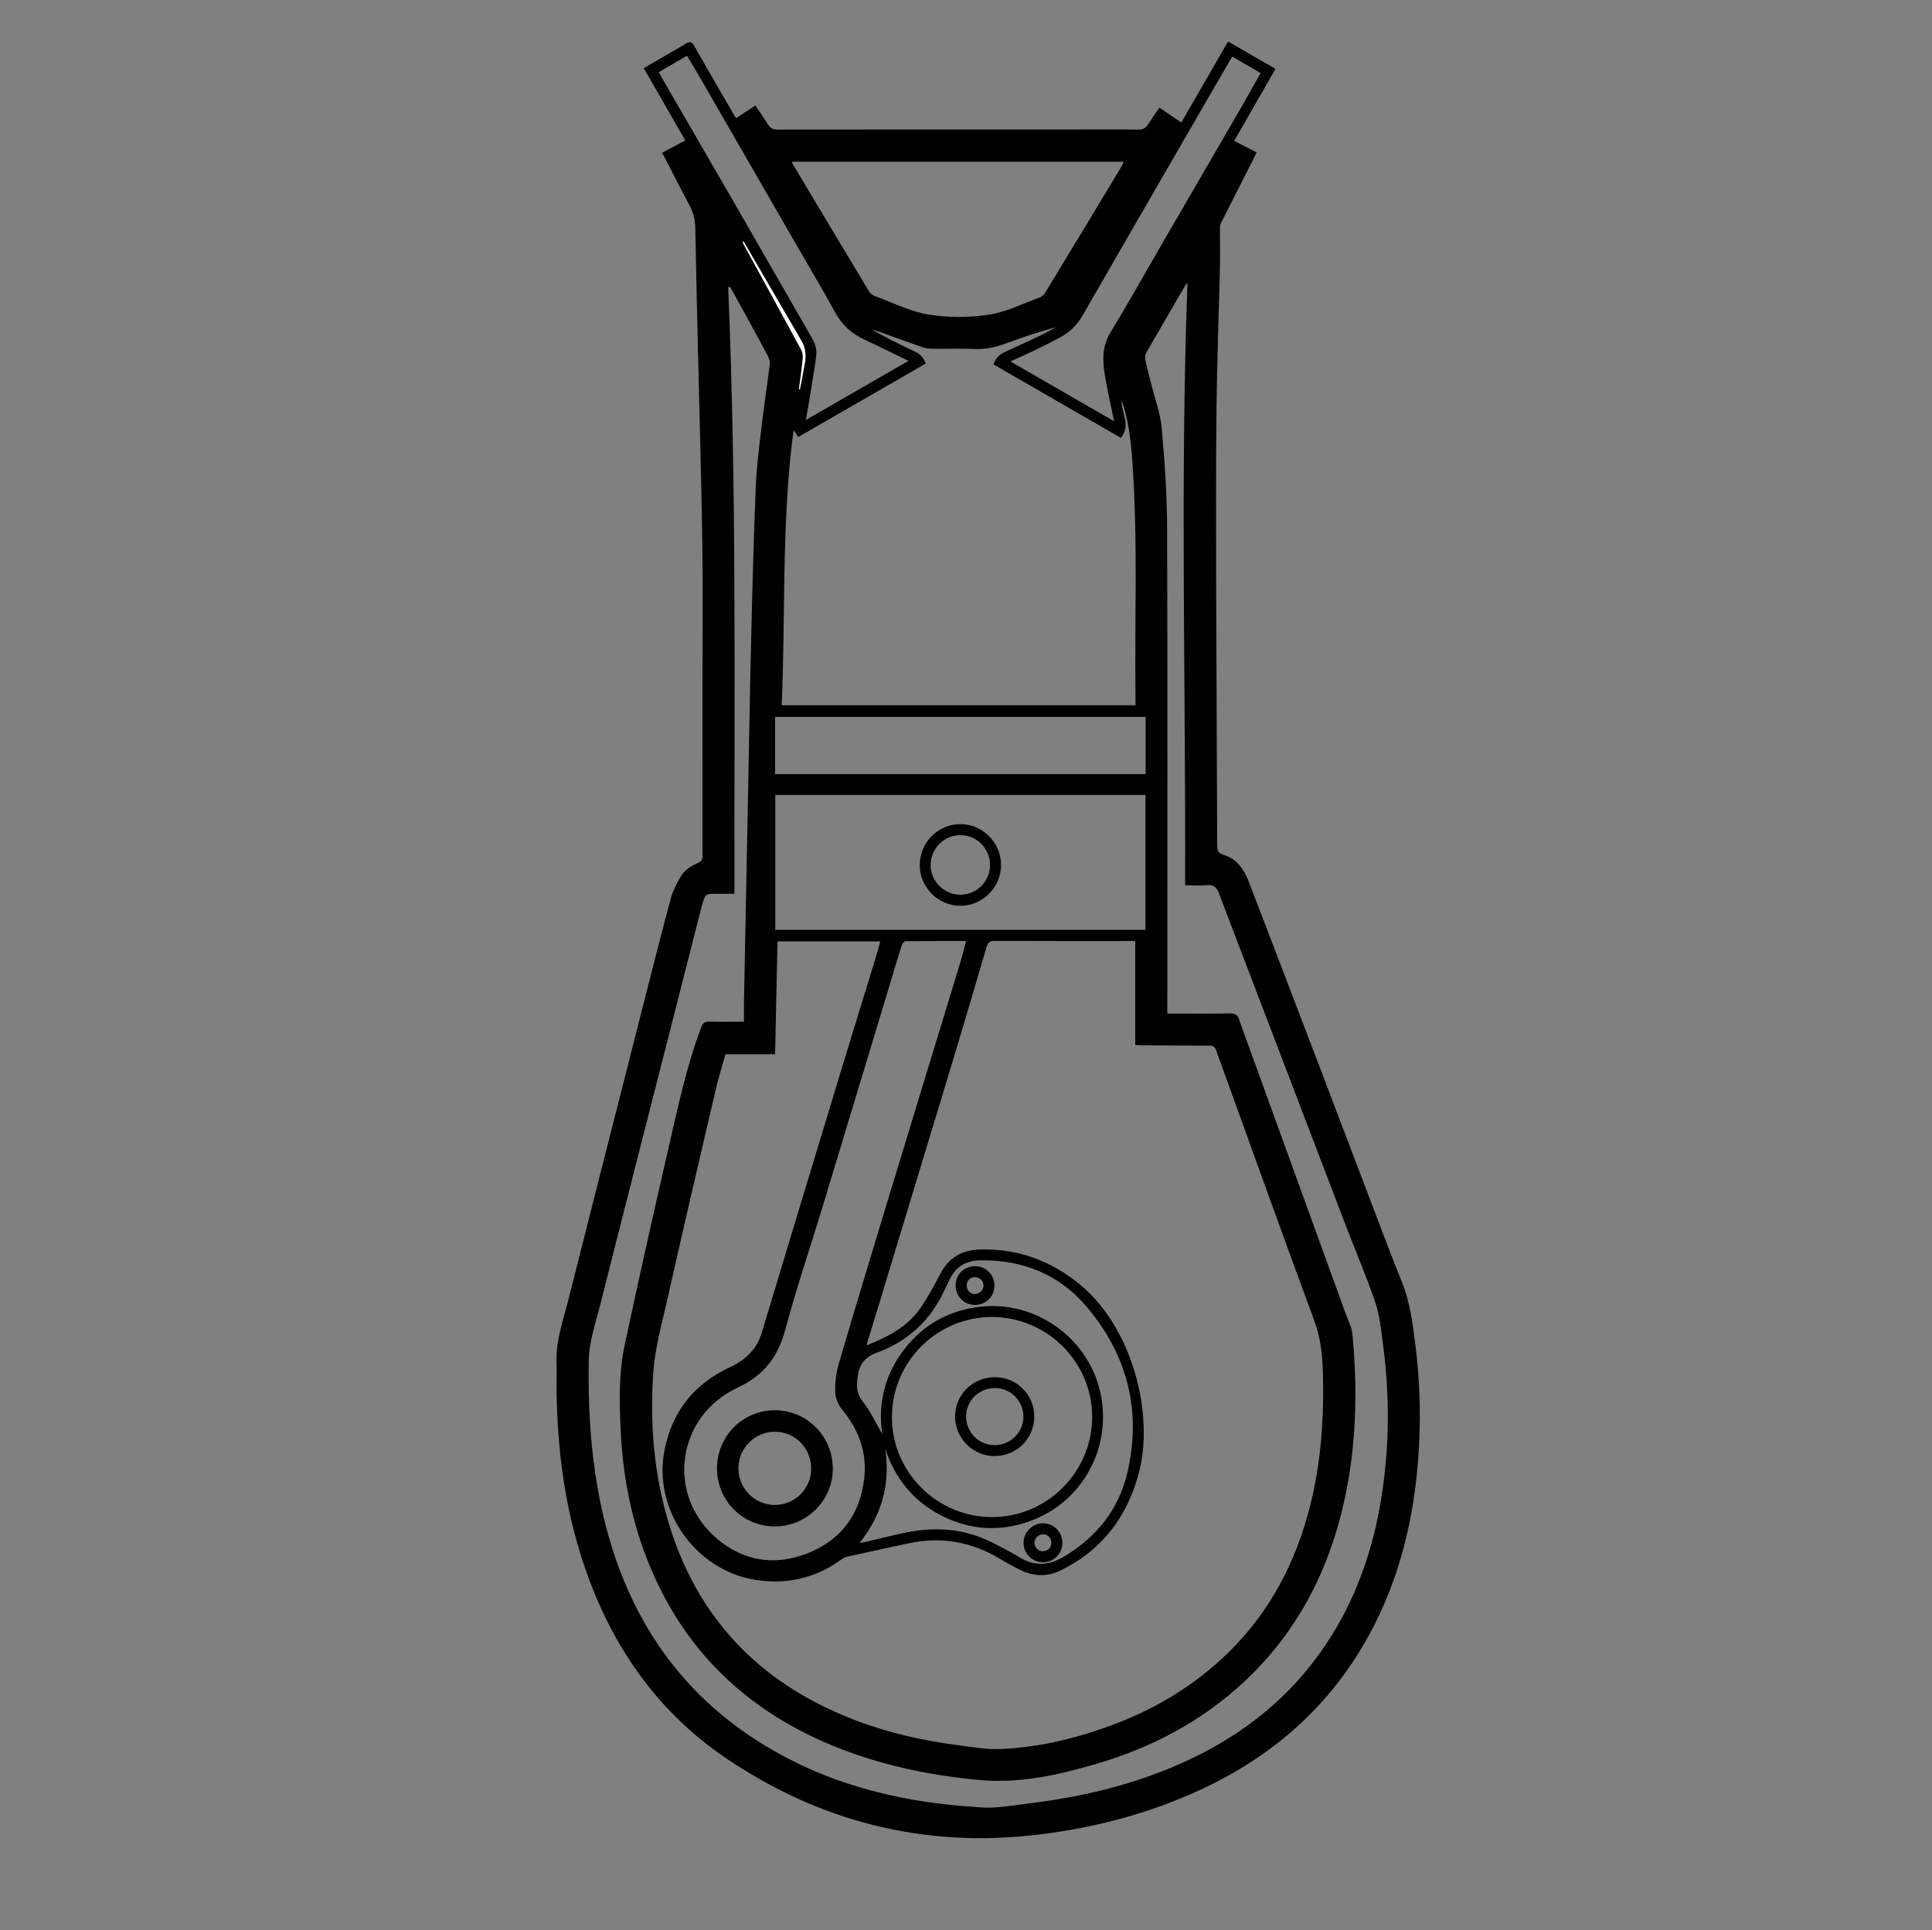 <?xml version="1.0" encoding="UTF-8"?>
<svg id="Layer_1" data-name="Layer 1" xmlns="http://www.w3.org/2000/svg" viewBox="0 0 800.64 800">
  <rect x="0" y="0" width="800.64" height="800" fill="#808080" stroke="none"/>
  <defs>
    <style>
      .cls-1 {
        fill: none;
      }

      .cls-2 {
        fill: #fff;
      }
    </style>
  </defs>
  <path class="cls-1" d="M-73.86,819.75,274.42,63.28c3.88,7.51,7.54,14.78,11.39,21.95,1.63,3.03,2.3,6.13,2.36,9.54.27,15.82.65,31.63,1.02,47.45.64,27.72,1.47,55.43,1.88,83.15.3,20.07.06,40.14.06,60.21,0,23.07-.01,46.13.03,69.2,0,1.62-.42,2.28-2.05,3.01-2.35,1.05-4.93,2.53-6.31,4.58-2.17,3.23-3.97,6.93-4.97,10.69-5.05,18.92-9.81,37.92-14.64,56.9-9.25,36.35-18.51,72.69-27.69,109.05-2.15,8.51-5.19,16.85-4.85,25.85.17,4.49-.05,8.99.04,13.49.45,21.89,3.09,43.46,9.47,64.5,10.79,35.58,30.12,65.37,61.19,86.27,37.98,25.55,80.07,36.58,125.88,31.7,22.88-2.44,45.05-7.89,66.22-17.11,28.25-12.3,51.57-30.53,68.37-56.63,15.87-24.67,23.46-51.97,25.81-80.95,1.32-16.24,1-32.44-1.05-48.6-1.12-8.82-2.17-17.65-5.56-26.01-2.86-7.04-5.57-14.14-8.28-21.25-8.61-22.59-17.17-45.19-25.77-67.79-6.13-16.12-12.29-32.22-18.45-48.33-3.62-9.47-7.26-18.93-10.9-28.4-1.98-5.15-4.84-9.68-10.42-11.34-2.41-.72-2.75-1.82-2.76-3.97-.11-36.06-.34-72.12-.43-108.17-.06-24.65-.12-49.29.15-73.94.21-19.15.96-38.29,1.41-57.43.12-5.16-.03-10.32,0-15.47,0-.92-.05-1.97.34-2.76,4.57-9.14,9.23-18.24,13.86-27.35.33-.64.6-1.32.98-2.15-3.14-1.61-6.14-3.14-9.27-4.75,5.77-10.06,11.4-19.88,17.12-29.86-6.62-3.81-13.07-7.53-19.65-11.32-6.53,11.3-12.94,22.39-19.38,33.55-3.19-2.16-6.07-4.11-9.06-6.14-1.64,2.39-3.24,4.6-4.71,6.91-.97,1.53-2.08,2.21-4.02,2.18-8.16-.14-16.33-.05-24.5-.05-41.66,0-83.33-.02-124.99.04-1.89,0-3.05-.51-4.03-2.15-1.61-2.68-3.46-5.21-5.22-7.82-2.74,1.8-5.29,3.48-7.91,5.2-.37-.51-.65-.81-.85-1.16-5.52-9.55-11.1-19.07-16.51-28.68-1.06-1.87-1.89-2.01-3.62-.96-4.69,2.85-9.48,5.53-14.23,8.28-1.04.6-2.07,1.22-3.11,1.84,5.82,10.12,11.48,19.98,17.21,29.96-3.33,1.76-6.33,3.34-9.58,5.06Z"/>
  <path d="M274.42,63.28c3.26-1.72,6.25-3.3,9.58-5.06-5.74-9.99-11.4-19.84-17.21-29.96,1.05-.62,2.08-1.24,3.11-1.84,4.75-2.75,9.54-5.43,14.23-8.28,1.73-1.05,2.56-.92,3.62.96,5.41,9.61,10.98,19.13,16.51,28.68.2.35.47.65.85,1.16,2.62-1.73,5.18-3.4,7.91-5.2,1.76,2.61,3.62,5.14,5.22,7.82.98,1.64,2.14,2.15,4.03,2.15,41.66-.06,83.33-.04,124.99-.04,8.17,0,16.33-.08,24.5.05,1.95.03,3.05-.65,4.02-2.18,1.47-2.3,3.07-4.52,4.71-6.91,2.99,2.03,5.87,3.98,9.06,6.14,6.44-11.15,12.85-22.25,19.38-33.55,6.58,3.79,13.04,7.51,19.65,11.32-5.72,9.98-11.35,19.8-17.12,29.86,3.13,1.6,6.13,3.14,9.27,4.75-.38.83-.65,1.5-.98,2.15-4.63,9.11-9.28,18.21-13.86,27.35-.39.78-.34,1.83-.34,2.76-.02,5.16.13,10.32,0,15.47-.44,19.14-1.2,38.29-1.41,57.43-.27,24.64-.21,49.29-.15,73.94.09,36.06.32,72.12.43,108.17,0,2.15.35,3.26,2.76,3.97,5.58,1.66,8.44,6.18,10.42,11.34,3.64,9.46,7.27,18.93,10.9,28.4,6.16,16.11,12.32,32.21,18.45,48.33,8.6,22.59,17.16,45.2,25.77,67.79,2.71,7.1,5.42,14.2,8.28,21.25,3.39,8.36,4.44,17.19,5.56,26.01,2.05,16.16,2.37,32.36,1.05,48.6-2.35,28.98-9.94,56.28-25.81,80.95-16.79,26.11-40.12,44.34-68.37,56.63-21.17,9.21-43.34,14.67-66.22,17.11-45.81,4.88-87.9-6.15-125.88-31.7-31.06-20.89-50.4-50.69-61.19-86.27-6.38-21.04-9.02-42.61-9.47-64.5-.09-4.5.12-9-.04-13.49-.34-9,2.7-17.34,4.85-25.85,9.18-36.36,18.44-72.71,27.69-109.05,4.83-18.98,9.59-37.98,14.64-56.9,1-3.76,2.8-7.46,4.97-10.69,1.37-2.04,3.96-3.53,6.31-4.58,1.63-.73,2.05-1.39,2.05-3.01-.04-23.07-.03-46.13-.03-69.2,0-20.07.24-40.14-.06-60.21-.41-27.72-1.24-55.43-1.88-83.15-.36-15.81-.74-31.63-1.02-47.45-.06-3.41-.73-6.51-2.36-9.54-3.85-7.17-7.51-14.44-11.39-21.95ZM322.2,390.18c-.33,15.74-.66,31.2-.99,46.83h-20.58c-1.37,4.94-2.89,9.69-4.01,14.54-6.69,28.72-13.41,57.43-19.87,86.2-2.33,10.4-5.3,20.71-6.04,31.42-1.32,19.24,0,38.26,4.93,56.95,9.68,36.64,30.97,64,65.14,80.96,17.55,8.71,36.22,13.67,55.57,16.22,6.02.79,12.11,1.92,18.12,1.69,15.71-.62,30.9-4.26,45.64-9.66,18.46-6.75,35-16.66,49.06-30.46,17.03-16.71,27.67-37.03,33.58-60,4.7-18.3,5.97-36.92,5.48-55.72-.19-7.4-.94-14.57-3.57-21.7-13.75-37.29-27.19-74.7-40.68-112.09-.56-1.54-1.34-1.95-2.89-1.94-9.16.02-18.33-.07-27.49-.13-.96,0-1.91-.1-3.16-.17v-43.06c-1.13,0-1.95,0-2.77,0-18.5,0-37,.04-55.49-.06-2.14-.01-2.85.84-3.37,2.62-4.05,13.8-8.11,27.59-12.24,41.36-4.19,13.98-8.46,27.93-12.69,41.9-6.68,22.07-13.36,44.14-20.05,66.2-1.54,5.08-3.1,10.15-4.78,15.62,8.82-3.5,16.76-7.57,22.1-15.11,3.29-4.66,5.99-9.76,8.67-14.82,3.42-6.45,8.7-9.56,15.89-9.82,16.04-.58,30.04,4.63,42.26,14.85,21.21,17.74,30.67,53.46,23.81,78.4-4.93,17.92-15.34,31.54-32.3,39.78-5.84,2.83-11.61,2.44-17.27-.51-2.58-1.34-5.15-2.71-7.64-4.22-11.87-7.21-24.58-9.42-38.16-6.52-8.54,1.82-17.06,3.69-25.58,5.59-.77.17-1.52.64-2.18,1.12-10.66,7.7-22.49,10.47-35.46,8.45-25.09-3.91-42.82-29.25-37.76-54.06,3.23-15.87,12.25-27.21,26.94-34.04,6.39-2.97,11.18-7.31,13.29-14.32,11.13-36.93,22.31-73.83,33.51-110.74,4.38-14.43,8.85-28.84,13.27-43.27.82-2.67,1.55-5.38,2.37-8.25h-42.6ZM470.57,292.35c0-1.06,0-1.8,0-2.54-.44-33.04,1.07-66.1-1.36-99.12-.62-8.43-1.57-16.71-4.4-24.76-.2,5.17,4.03,10.35-.31,15.57-17.67-10.19-35.22-20.32-52.76-30.44.81-2.49,2.28-4.1,4.57-5.12,4.94-2.19,9.83-4.49,14.71-6.82,2.25-1.07,4.41-2.33,6.61-3.51-7.02,1.93-13.88,4.18-20.63,6.69-4.18,1.56-8.32,2.54-12.84,2.36-5.99-.24-12-.02-18-.09-1.38-.02-2.82-.25-4.11-.71-6.19-2.16-12.35-4.43-18.52-6.64-.67-.24-1.39-.36-2.09-.54,5.85,3.32,11.78,6.3,17.8,9.09,2.2,1.02,3.55,2.55,4.37,4.94-17.63,10.17-35.22,20.31-52.79,30.43-.72-1.05-1.24-1.8-1.96-2.86-5.08,38.19-3.25,76.1-4.93,114.05h146.64ZM304.38,370.48c-2.74,0-5.07,0-7.4,0-4.63,0-4.66.03-5.95,4.46-.12.4-.26.79-.36,1.19-3.19,12.54-6.38,25.09-9.58,37.63-10.81,42.4-21.68,84.78-32.37,127.2-1.94,7.69-4.64,15.2-4.75,23.35-.35,25.02,1.58,49.71,8.65,73.85,10.35,35.32,30.25,63.68,61.48,83.57,26.59,16.94,56.1,24.82,87.3,27.07,3.48.25,7,.67,10.46.43,5.38-.37,10.73-1.21,16.09-1.89,19.65-2.49,38.8-6.96,57.16-14.54,26.19-10.81,48.07-27.02,64.03-50.71,16.42-24.37,23.51-51.68,25.51-80.62,1.04-15.01.39-29.96-1.59-44.85-.76-5.72-1.35-11.6-3.2-17-3.75-10.99-8.35-21.68-12.5-32.54-13.82-36.12-27.59-72.26-41.38-108.39-3.61-9.46-7.27-18.9-10.82-28.38-.9-2.39-2.12-3.67-4.93-3.4-2.94.29-5.93.06-9.11.06.31-83.23-2.09-166.15.98-249.76-.68.89-.91,1.12-1.06,1.39-5.36,9.19-10.74,18.38-16.02,27.62-.47.81-.57,2.04-.37,2.99.63,3.08,1.48,6.12,2.23,9.18,1.57,6.36,3.95,12.64,4.54,19.08,1.27,13.91,2.19,27.9,2.24,41.87.22,65.71.1,131.42.09,197.12,0,1.13,0,2.27,0,3.66,8.96,0,17.54.09,26.11-.06,2.17-.04,3.08.77,3.71,2.66,1.26,3.78,2.68,7.51,4.03,11.25,13.3,36.7,26.61,73.39,39.89,110.09,1.1,3.04,2.71,6.06,3,9.19,2.13,23.17,1.63,46.26-3.45,69.06-6.46,28.99-19.56,54.39-41.48,74.82-17.64,16.44-38.43,27.37-61.46,34.08-15.78,4.6-31.75,8.18-48.43,6.6-20.33-1.93-40.16-6.01-59.16-13.64-37.4-15.01-64.09-40.81-78.65-78.63-6.61-17.15-9.88-35.03-10.68-53.36-.51-11.57-.74-23.22,1.68-34.58,5.85-27.44,11.98-54.82,18.27-82.16,3.83-16.66,7.38-33.41,13.4-49.49.7-1.88,1.47-2.57,3.5-2.5,4.63.17,9.26.05,14.28.05,0-2.7-.04-5.27,0-7.83.49-25.31.99-50.61,1.49-75.92.5-25.47.93-50.95,1.53-76.42.49-20.63,1.05-41.27,1.89-61.89.33-8.04,1.37-16.07,2.32-24.07,1.04-8.83,2.38-17.62,3.48-26.44.13-1.05-.24-2.31-.75-3.27-3.38-6.39-6.86-12.72-10.33-19.06-1.77-3.23-3.57-6.44-5.36-9.67l-.82.14c3.55,83.68,2.48,167.4,2.6,251.4ZM321.28,329.5v55.95h153.42v-55.95h-153.42ZM400.36,390.06c-8.62,0-16.86-.03-25.09.08-.55,0-1.37,1.02-1.59,1.72-1.38,4.27-2.62,8.58-3.92,12.88-9.64,31.87-19.25,63.75-28.92,95.61-5.15,16.97-10.85,33.78-15.44,50.9-3.01,11.23-9.1,19.03-19.56,23.86-25.33,11.69-30.11,44.28-8.95,62.48,11.07,9.52,24.06,11.62,37.67,6.29,14-5.48,21.91-16.16,23.59-31.1,1.19-10.63-2.19-19.95-8.96-28.23-1.59-1.94-2.95-4.68-3.04-7.11-.15-4,.29-8.2,1.41-12.04,6.98-23.81,14.18-47.55,21.39-71.3,9.65-31.78,19.38-63.53,29.05-95.3.85-2.78,1.52-5.61,2.36-8.72ZM328.16,67.05c.2.52.28.83.44,1.1,10.54,17.62,21.07,35.24,31.66,52.83.46.76,1.41,1.4,2.27,1.72,7.33,2.7,14.51,6.4,22.08,7.65,8.15,1.35,16.81,1.32,24.99.12,7.18-1.05,14.02-4.52,20.97-7.03.99-.36,2.03-1.2,2.57-2.1,10.57-17.4,21.08-34.84,31.59-52.28.35-.59.6-1.23.98-2.01h-137.56ZM369.62,587.41c0,22.79,18.68,41.43,41.53,41.44,22.76,0,41.46-18.72,41.46-41.52,0-22.79-18.69-41.42-41.55-41.42-22.84,0-41.44,18.63-41.44,41.5ZM321.2,320.88h153.54v-23.7h-153.54v23.7ZM356.22,639.54c1.3-.21,2.03-.28,2.74-.45,4.86-1.15,9.69-2.39,14.56-3.46,12.09-2.67,24.01-2.51,35.45,2.74,4.67,2.14,9.25,4.56,13.65,7.22,6.29,3.81,12.23,3.27,18.33-.37,13.21-7.89,22.42-19.18,26.04-33.99,6.32-25.88.43-49.47-16.78-69.7-11.21-13.19-26.18-19.29-43.59-19.12-5.93.06-10.47,2.33-13.02,7.92-.66,1.44-1.47,2.8-2.12,4.24-5.67,12.57-15.13,21.35-27.89,26.04-5.32,1.96-7.5,4.9-8.18,10.1-.5,3.78-.55,6.88,2.13,10.25,3.35,4.21,5.61,9.28,8.06,13.48-1.81-12.48.94-24.58,9.17-35.19,8.25-10.64,19.27-16.51,32.62-17.7,22.74-2.03,43.85,13.64,48.65,35.85,4.9,22.67-7.45,45.24-29.15,53.1-12.37,4.48-24.57,3.8-36.34-2.07-11.81-5.89-19.54-15.39-23.73-27.92,2.22,14.43-1.24,27.28-10.59,39.02ZM376.49,149.57c-6.49-3.14-12.44-6.09-18.44-8.91-5.12-2.4-9.03-5.88-11.82-10.95-5.68-10.34-11.73-20.47-17.62-30.69-12.76-22.15-25.51-44.3-38.28-66.45-1.82-3.16-3.73-6.28-5.63-9.47-4.1,2.39-7.88,4.59-11.7,6.81.57,1.03.99,1.84,1.45,2.63,10.18,17.59,20.39,35.17,30.54,52.78,10.07,17.46,20.08,34.96,30.14,52.44,1.66,2.88,3.55,5.78,3.16,9.22-.62,5.43-1.6,10.82-2.46,16.22-.55,3.44-1.18,6.88-1.88,10.91,14.42-8.32,28.21-16.28,42.55-24.55ZM510.63,23.45c-3.22,5.54-6.31,10.84-9.37,16.14-17.58,30.42-35.18,60.83-52.69,91.28-2.24,3.89-5.24,6.81-9.11,8.89-3.07,1.65-6.17,3.27-9.31,4.79-3.65,1.77-7.37,3.41-11.42,5.28,14.42,8.32,28.47,16.43,42.95,24.78-1.33-6.59-2.69-12.57-3.73-18.6-1.06-6.2-1.37-12.24,2.18-18.1,7.45-12.33,14.51-24.9,21.73-37.36,10.74-18.53,21.51-37.04,32.24-55.58,2.79-4.82,5.48-9.7,8.3-14.7-3.95-2.29-7.68-4.45-11.76-6.81ZM331.1,161.4c.13,0,.27,0,.4-.01.67-3.58,1.38-7.15,2.01-10.73.56-3.18.4-6.3-1.26-9.16-6.02-10.38-12.07-20.75-18.11-31.12-2.03-3.49-4.07-6.99-6.1-10.48-.24.58-.1.95.09,1.29,7.97,14.57,15.96,29.12,23.87,43.72.57,1.06.8,2.49.68,3.7-.41,4.28-1.03,8.53-1.58,12.79Z"/>
  <path class="cls-1" d="M322.2,390.18h42.6c-.82,2.87-1.55,5.57-2.37,8.25-4.41,14.42-8.89,28.83-13.27,43.27-11.2,36.9-22.39,73.81-33.51,110.74-2.11,7.01-6.91,11.35-13.29,14.32-14.69,6.83-23.71,18.17-26.94,34.04-5.05,24.81,12.67,50.16,37.76,54.06,12.98,2.02,24.8-.75,35.46-8.45.66-.47,1.41-.94,2.18-1.12,8.52-1.9,17.05-3.76,25.58-5.59,13.58-2.9,26.29-.69,38.16,6.52,2.48,1.51,5.06,2.88,7.64,4.22,5.66,2.95,11.43,3.35,17.27.51,16.96-8.23,27.37-21.86,32.3-39.78,6.86-24.94-2.6-60.66-23.81-78.4-12.21-10.21-26.22-15.43-42.26-14.85-7.19.26-12.47,3.37-15.89,9.82-2.68,5.05-5.38,10.16-8.67,14.82-5.34,7.54-13.28,11.61-22.1,15.11,1.67-5.47,3.24-10.54,4.78-15.62,6.69-22.07,13.36-44.14,20.05-66.2,4.23-13.97,8.5-27.92,12.69-41.9,4.13-13.77,8.2-27.57,12.24-41.36.52-1.78,1.24-2.63,3.37-2.62,18.5.11,36.99.06,55.49.06.82,0,1.64,0,2.77,0v43.06c1.24.07,2.2.16,3.16.17,9.16.06,18.33.15,27.49.13,1.56,0,2.34.4,2.89,1.94,13.49,37.39,26.92,74.8,40.68,112.09,2.63,7.12,3.37,14.3,3.57,21.7.49,18.8-.78,37.42-5.48,55.72-5.9,22.97-16.55,43.29-33.58,60-14.06,13.8-30.61,23.71-49.06,30.46-14.74,5.39-29.93,9.04-45.64,9.66-6.01.24-12.1-.89-18.12-1.69-19.35-2.55-38.02-7.51-55.57-16.22-34.17-16.96-55.45-44.32-65.14-80.96-4.94-18.69-6.25-37.71-4.93-56.95.74-10.71,3.71-21.02,6.04-31.42,6.45-28.77,13.17-57.49,19.87-86.2,1.13-4.85,2.64-9.6,4.01-14.54h20.58c.33-15.63.66-31.08.99-46.83Z"/>
  <path class="cls-1" d="M470.57,292.35h-146.64c1.69-37.95-.15-75.86,4.93-114.05.72,1.05,1.24,1.8,1.96,2.86,17.57-10.13,35.16-20.27,52.79-30.43-.82-2.39-2.17-3.92-4.37-4.94-6.02-2.79-11.95-5.77-17.8-9.09.7.18,1.42.3,2.09.54,6.17,2.21,12.33,4.49,18.52,6.64,1.3.45,2.74.69,4.11.71,6,.07,12.01-.15,18,.09,4.52.18,8.67-.8,12.84-2.36,6.75-2.52,13.6-4.77,20.63-6.69-2.2,1.17-4.36,2.43-6.61,3.51-4.88,2.33-9.77,4.62-14.71,6.82-2.29,1.02-3.75,2.62-4.57,5.12,17.54,10.12,35.09,20.24,52.76,30.44,4.33-5.23.1-10.41.31-15.57,2.83,8.05,3.78,16.34,4.4,24.76,2.43,33.02.93,66.08,1.36,99.12,0,.74,0,1.48,0,2.54Z"/>
  <path class="cls-1" d="M304.38,370.48c-.12-84,.96-167.72-2.6-251.4l.82-.14c1.79,3.22,3.59,6.43,5.36,9.67,3.47,6.34,6.94,12.68,10.33,19.06.51.96.88,2.22.75,3.27-1.1,8.82-2.44,17.61-3.48,26.44-.94,8.01-1.99,16.03-2.32,24.07-.84,20.62-1.4,41.26-1.89,61.89-.61,25.47-1.03,50.95-1.53,76.42-.5,25.31-1,50.61-1.49,75.92-.05,2.56,0,5.13,0,7.83-5.02,0-9.65.12-14.28-.05-2.03-.08-2.8.62-3.5,2.5-6.01,16.08-9.57,32.83-13.4,49.49-6.29,27.34-12.41,54.72-18.27,82.16-2.43,11.37-2.19,23.01-1.68,34.58.8,18.33,4.08,36.2,10.68,53.36,14.56,37.82,41.25,63.62,78.65,78.63,19,7.63,38.83,11.71,59.16,13.64,16.67,1.59,32.64-1.99,48.43-6.6,23.03-6.72,43.82-17.65,61.46-34.08,21.91-20.43,35.02-45.83,41.48-74.82,5.08-22.8,5.58-45.89,3.45-69.06-.29-3.13-1.9-6.16-3-9.19-13.29-36.7-26.59-73.39-39.89-110.09-1.36-3.75-2.78-7.47-4.03-11.25-.63-1.89-1.54-2.69-3.71-2.66-8.57.15-17.15.06-26.11.06,0-1.4,0-2.53,0-3.66,0-65.71.13-131.42-.09-197.12-.05-13.96-.97-27.96-2.24-41.87-.59-6.45-2.97-12.73-4.54-19.08-.76-3.06-1.6-6.1-2.23-9.18-.19-.94-.09-2.17.37-2.99,5.28-9.24,10.66-18.42,16.02-27.62.16-.27.38-.5,1.06-1.39-3.08,83.61-.68,166.53-.98,249.76,3.18,0,6.17.22,9.11-.06,2.81-.27,4.04,1.01,4.93,3.4,3.55,9.48,7.21,18.92,10.82,28.38,13.79,36.13,27.57,72.27,41.38,108.39,4.15,10.85,8.76,21.55,12.5,32.54,1.84,5.41,2.44,11.28,3.2,17,1.98,14.89,2.62,29.84,1.59,44.85-2,28.94-9.09,56.25-25.51,80.62-15.96,23.69-37.85,39.91-64.03,50.71-18.36,7.58-37.51,12.04-57.16,14.54-5.36.68-10.71,1.52-16.09,1.89-3.46.24-6.98-.18-10.46-.43-31.2-2.25-60.71-10.13-87.3-27.07-31.23-19.89-51.13-48.24-61.48-83.57-7.07-24.14-9-48.84-8.65-73.85.11-8.15,2.81-15.66,4.75-23.35,10.69-42.43,21.56-84.81,32.37-127.2,3.2-12.54,6.38-25.09,9.58-37.63.1-.4.24-.79.36-1.19,1.29-4.43,1.33-4.46,5.95-4.46,2.33,0,4.66,0,7.4,0Z"/>
  <path class="cls-1" d="M321.28,329.5h153.42v55.95h-153.42v-55.95ZM381.15,358.57c.01,9.25,7.63,16.89,16.82,16.88,9.24,0,16.81-7.57,16.87-16.85.06-9.34-7.65-17.08-16.95-17.01-9.22.07-16.75,7.7-16.74,16.97Z"/>
  <path class="cls-1" d="M400.36,390.06c-.84,3.12-1.52,5.95-2.36,8.72-9.67,31.77-19.4,63.52-29.05,95.3-7.21,23.74-14.41,47.49-21.39,71.3-1.13,3.84-1.56,8.04-1.41,12.04.09,2.42,1.45,5.16,3.04,7.11,6.77,8.28,10.15,17.6,8.96,28.23-1.68,14.94-9.59,25.62-23.59,31.1-13.6,5.33-26.6,3.23-37.67-6.29-21.16-18.19-16.38-50.79,8.95-62.48,10.45-4.82,16.55-12.63,19.56-23.86,4.59-17.12,10.29-33.93,15.44-50.9,9.67-31.86,19.29-63.74,28.92-95.61,1.3-4.29,2.54-8.61,3.92-12.88.23-.7,1.04-1.71,1.59-1.72,8.23-.11,16.47-.08,25.09-.08ZM297.14,608.72c0,13.28,10.67,23.99,23.91,24,13.21,0,24.07-10.77,24.07-23.9,0-13.44-10.66-24.24-23.97-24.25-13.37-.01-24.01,10.7-24.01,24.15Z"/>
  <path class="cls-1" d="M328.16,67.05h137.56c-.37.78-.62,1.43-.98,2.01-10.51,17.44-21.02,34.88-31.59,52.28-.55.9-1.58,1.74-2.57,2.1-6.95,2.51-13.79,5.98-20.97,7.03-8.18,1.2-16.85,1.23-24.99-.12-7.58-1.25-14.76-4.95-22.08-7.65-.86-.32-1.81-.96-2.27-1.72-10.59-17.59-21.13-35.21-31.66-52.83-.16-.27-.23-.58-.44-1.1Z"/>
  <path class="cls-1" d="M369.62,587.41c0-22.87,18.6-41.5,41.44-41.5,22.86,0,41.55,18.63,41.55,41.42,0,22.81-18.69,41.53-41.46,41.52-22.85,0-41.53-18.65-41.53-41.44ZM412.14,570.85c-9.08.04-16.42,7.39-16.35,16.37.07,9.05,7.4,16.35,16.4,16.33,9.19-.02,16.49-7.36,16.41-16.52-.07-9.06-7.36-16.23-16.47-16.18Z"/>
  <path class="cls-1" d="M321.2,320.88v-23.7h153.54v23.7h-153.54Z"/>
  <path class="cls-1" d="M356.22,639.54c9.35-11.74,12.81-24.6,10.59-39.02,4.19,12.53,11.92,22.03,23.73,27.92,11.77,5.87,23.96,6.56,36.34,2.07,21.71-7.86,34.05-30.43,29.15-53.1-4.8-22.22-25.91-37.88-48.65-35.85-13.35,1.19-24.37,7.06-32.62,17.7-8.22,10.61-10.97,22.71-9.17,35.19-2.44-4.2-4.7-9.28-8.06-13.48-2.69-3.37-2.63-6.47-2.13-10.25.68-5.2,2.86-8.15,8.18-10.1,12.76-4.69,22.23-13.47,27.89-26.04.65-1.44,1.47-2.8,2.12-4.24,2.56-5.59,7.09-7.86,13.02-7.92,17.41-.17,32.37,5.93,43.59,19.12,17.2,20.23,23.1,43.82,16.78,69.7-3.62,14.81-12.82,26.1-26.04,33.99-6.1,3.64-12.04,4.18-18.33.37-4.4-2.66-8.98-5.08-13.65-7.22-11.44-5.25-23.37-5.41-35.45-2.74-4.87,1.07-9.71,2.32-14.56,3.46-.71.17-1.44.24-2.74.45ZM404.17,540.9c4.39-.04,7.95-3.61,7.93-7.96-.02-4.56-3.54-8.1-8.06-8.09-4.57,0-8.06,3.52-8.03,8.08.04,4.53,3.6,8.02,8.15,7.97ZM440.25,639.49c0-4.47-3.56-8.05-8.04-8.08-4.34-.04-8.1,3.77-8.05,8.13.05,4.49,3.61,8.03,8.07,8.03,4.49,0,8.02-3.56,8.02-8.08Z"/>
  <path class="cls-1" d="M376.49,149.57c-14.34,8.27-28.13,16.23-42.55,24.55.7-4.03,1.32-7.47,1.88-10.91.87-5.4,1.84-10.79,2.46-16.22.39-3.44-1.5-6.34-3.16-9.22-10.06-17.47-20.07-34.97-30.14-52.44-10.15-17.61-20.36-35.19-30.54-52.78-.46-.79-.88-1.59-1.45-2.63,3.82-2.23,7.6-4.42,11.7-6.81,1.9,3.19,3.81,6.31,5.63,9.47,12.77,22.14,25.52,44.3,38.28,66.45,5.89,10.22,11.94,20.35,17.62,30.69,2.78,5.07,6.69,8.54,11.82,10.95,6,2.82,11.95,5.76,18.44,8.91Z"/>
  <path class="cls-1" d="M510.63,23.45c4.08,2.36,7.8,4.52,11.76,6.81-2.82,5-5.51,9.88-8.3,14.7-10.73,18.54-21.49,37.05-32.24,55.58-7.23,12.46-14.28,25.03-21.73,37.36-3.55,5.87-3.24,11.9-2.18,18.1,1.04,6.04,2.39,12.02,3.73,18.6-14.47-8.35-28.53-16.46-42.95-24.78,4.06-1.87,7.77-3.51,11.42-5.28,3.14-1.52,6.24-3.13,9.31-4.79,3.88-2.09,6.88-5,9.11-8.89,17.51-30.46,35.11-60.86,52.69-91.28,3.07-5.31,6.16-10.6,9.37-16.14Z"/>
  <path class="cls-2" d="M331.1,161.4c.54-4.26,1.17-8.52,1.58-12.79.12-1.21-.11-2.65-.68-3.7-7.91-14.6-15.9-29.15-23.87-43.72-.19-.34-.32-.71-.09-1.29,2.03,3.49,4.06,6.99,6.1,10.48,6.04,10.37,12.09,20.74,18.11,31.12,1.66,2.86,1.82,5.99,1.26,9.16-.63,3.58-1.34,7.16-2.01,10.73-.13,0-.27,0-.4.01Z"/>
  <path d="M381.15,358.57c-.01-9.27,7.51-16.9,16.74-16.97,9.3-.07,17.01,7.67,16.95,17.01-.06,9.27-7.63,16.84-16.87,16.85-9.19,0-16.81-7.64-16.82-16.88ZM410.28,358.57c.03-6.85-5.58-12.46-12.37-12.39-6.75.07-12.22,5.56-12.26,12.3-.04,6.79,5.64,12.46,12.42,12.39,6.75-.07,12.19-5.54,12.21-12.3Z"/>
  <path d="M297.14,608.72c0-13.46,10.64-24.17,24.01-24.15,13.3.01,23.97,10.81,23.97,24.25,0,13.13-10.85,23.91-24.07,23.9-13.24,0-23.9-10.71-23.91-24ZM336.17,608.82c.02-8.56-6.7-15.39-15.08-15.35-8.33.04-15.08,6.81-15.09,15.13-.01,8.35,6.69,15.16,14.99,15.22,8.33.06,15.16-6.7,15.18-15Z"/>
  <path d="M412.14,570.85c9.11-.04,16.4,7.12,16.47,16.18.07,9.16-7.22,16.5-16.41,16.52-9,.02-16.34-7.29-16.4-16.33-.07-8.97,7.28-16.33,16.35-16.37ZM412.1,599.01c6.66,0,11.99-5.22,12.01-11.75.02-6.6-5.26-11.89-11.86-11.9-6.6,0-11.94,5.33-11.89,11.88.05,6.51,5.29,11.76,11.74,11.77Z"/>
  <path d="M404.17,540.9c-4.55.04-8.12-3.45-8.15-7.97-.04-4.56,3.45-8.07,8.03-8.08,4.52,0,8.04,3.53,8.06,8.09.01,4.35-3.54,7.92-7.93,7.96ZM407.59,532.94c.04-1.91-1.45-3.47-3.39-3.55-2.02-.08-3.52,1.28-3.6,3.25-.08,2.11,1.44,3.78,3.42,3.75,1.87-.03,3.53-1.63,3.57-3.45Z"/>
  <path d="M440.25,639.49c0,4.51-3.53,8.07-8.02,8.08-4.46,0-8.02-3.53-8.07-8.03-.05-4.37,3.71-8.17,8.05-8.13,4.48.04,8.04,3.61,8.04,8.08ZM432.16,642.98c1.99,0,3.47-1.4,3.51-3.36.05-1.99-1.37-3.58-3.26-3.65-1.94-.08-3.75,1.65-3.73,3.55.03,1.93,1.56,3.46,3.48,3.46Z"/>
  <path class="cls-1" d="M410.28,358.57c-.03,6.76-5.46,12.23-12.21,12.3-6.78.07-12.46-5.61-12.42-12.39.04-6.73,5.52-12.23,12.26-12.3,6.79-.07,12.4,5.54,12.37,12.39Z"/>
  <path class="cls-1" d="M336.17,608.82c-.02,8.3-6.85,15.06-15.18,15-8.3-.06-15-6.87-14.99-15.22.01-8.32,6.77-15.09,15.09-15.13,8.39-.04,15.1,6.8,15.08,15.35Z"/>
  <path class="cls-1" d="M412.1,599.01c-6.45,0-11.69-5.25-11.74-11.77-.05-6.55,5.28-11.88,11.89-11.88,6.6,0,11.88,5.29,11.86,11.9-.02,6.54-5.35,11.76-12.01,11.75Z"/>
  <path class="cls-1" d="M407.59,532.94c-.04,1.82-1.69,3.42-3.57,3.45-1.98.03-3.5-1.64-3.42-3.75.07-1.97,1.58-3.33,3.6-3.25,1.94.08,3.43,1.64,3.39,3.55Z"/>
  <path class="cls-1" d="M432.16,642.98c-1.92,0-3.45-1.53-3.48-3.46-.03-1.9,1.79-3.62,3.73-3.55,1.89.08,3.31,1.67,3.26,3.65-.05,1.96-1.52,3.36-3.51,3.36Z"/>
</svg>